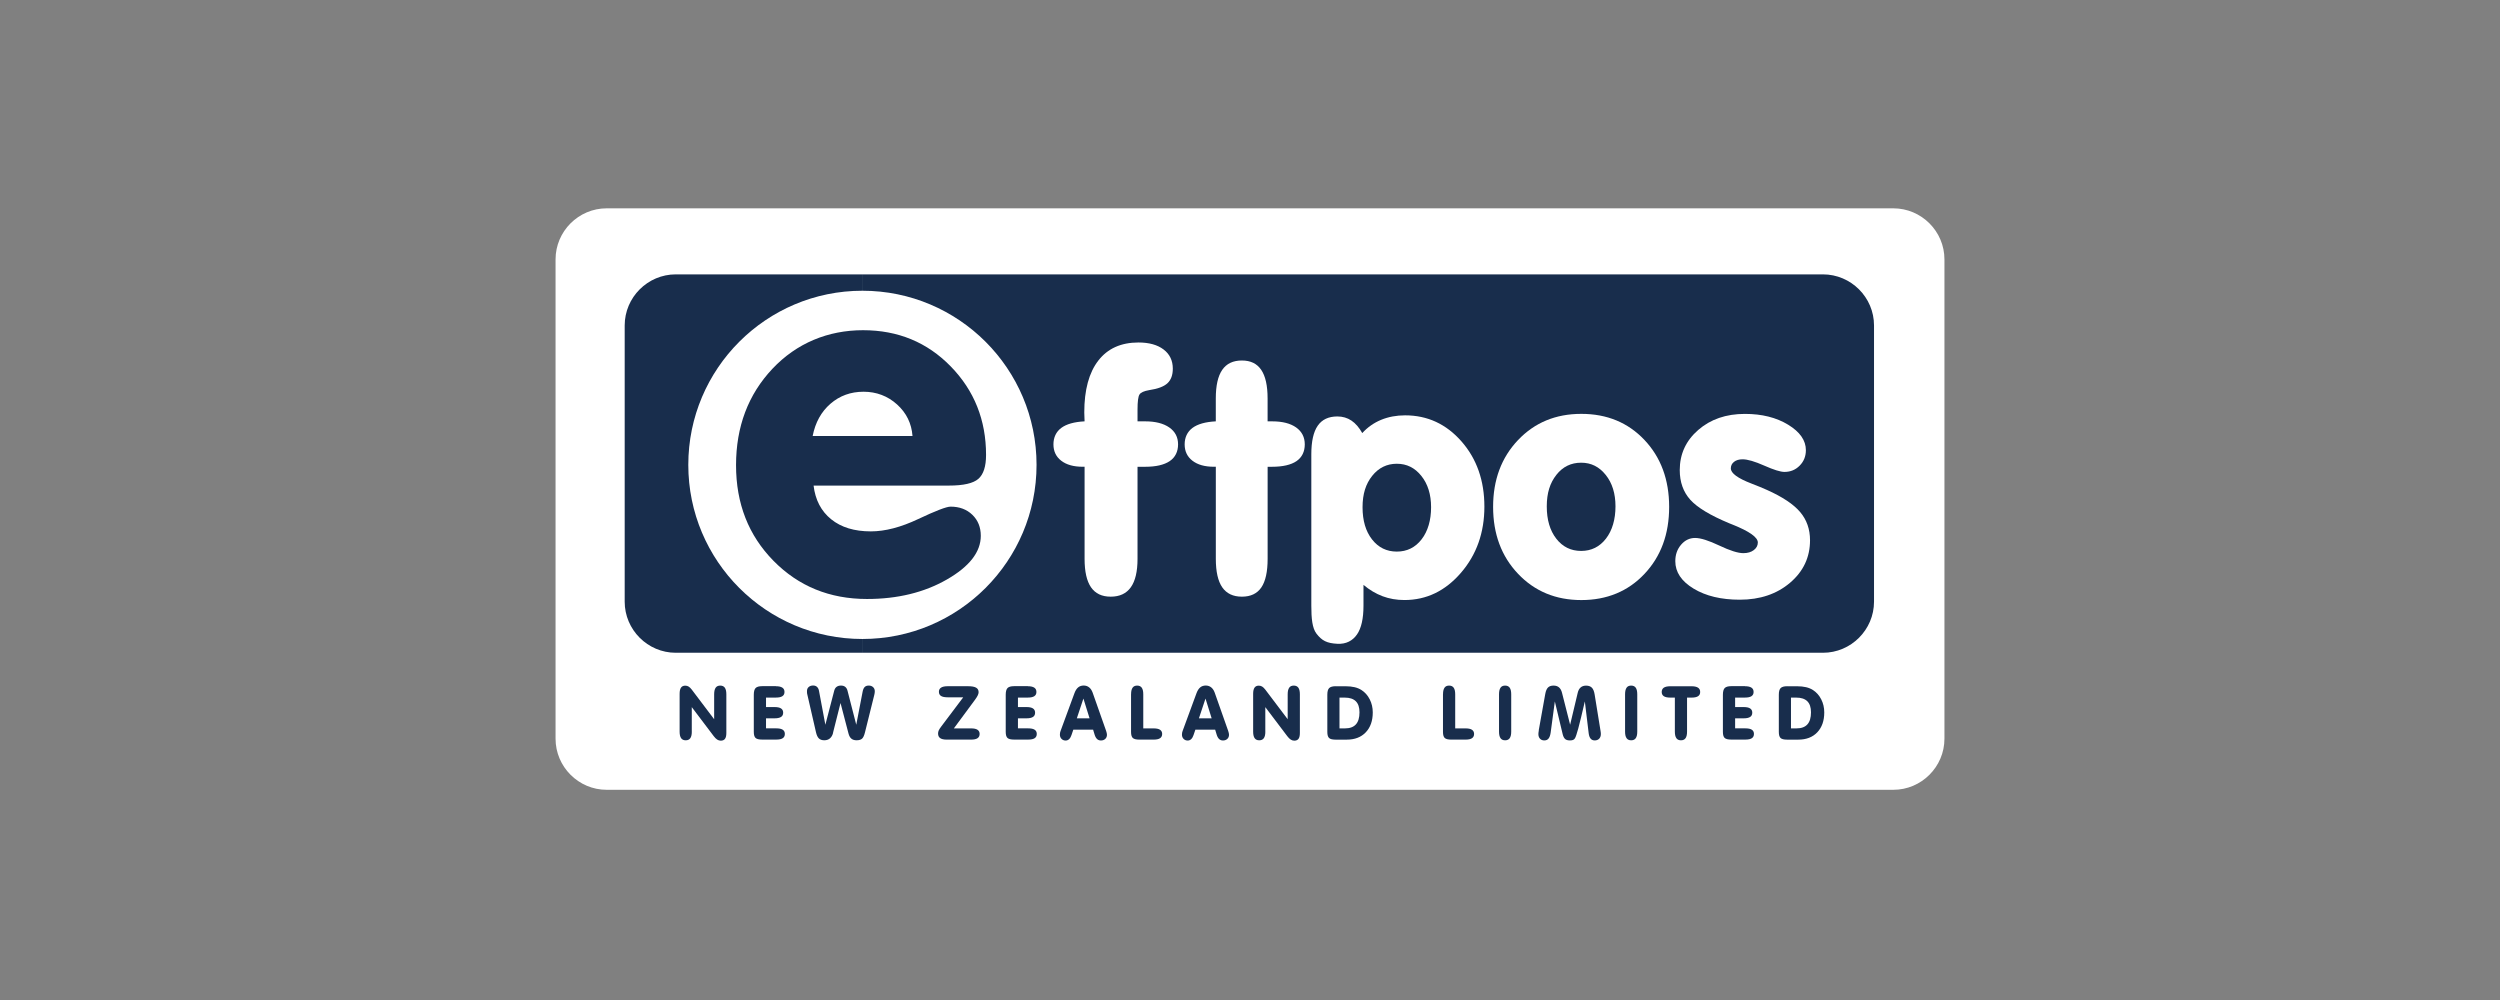 <svg width="720" height="288" viewBox="0 0 720 288" fill="none" xmlns="http://www.w3.org/2000/svg">
<rect x="0" y="0" width="720" height="288" fill="#808080" stroke="none"/>
<g clip-path="url(#clip0_2013_2860)">
<path d="M545.288 227.462C553.375 227.462 560 220.846 560 212.75V74.712C560 66.625 553.383 60 545.288 60H174.712C166.617 60 160 66.617 160 74.712V212.75C160 220.837 166.617 227.462 174.712 227.462H545.297H545.288Z" fill="white"/>
<path d="M525.006 79.019H248.531V187.997H525.006C533.093 187.997 539.718 181.38 539.718 173.285V93.731C539.718 85.644 533.101 79.019 525.006 79.019Z" fill="#182D4C"/>
<path d="M194.622 79.019C186.535 79.019 179.91 85.636 179.91 93.731V173.285C179.91 181.372 186.527 187.997 194.622 187.997H248.531V79.019H194.622Z" fill="#182D4C"/>
<path d="M198.23 133.88C198.23 106.186 220.683 83.733 248.377 83.733C276.072 83.733 298.525 106.186 298.525 133.88C298.525 161.574 276.072 184.027 248.377 184.027C220.683 184.027 198.23 161.574 198.23 133.88Z" fill="white"/>
<path d="M239.173 116.279C241.828 113.979 245.002 112.82 248.696 112.82C252.389 112.82 255.649 114.039 258.348 116.478C261.046 118.917 262.534 121.944 262.802 125.577H234.044C234.805 121.676 236.518 118.58 239.173 116.279ZM273.276 139.848C277.471 139.848 280.299 139.199 281.778 137.902C283.248 136.604 283.984 134.312 283.984 131.034C283.984 120.984 280.593 112.482 273.812 105.528C267.031 98.575 258.616 95.098 248.557 95.098C238.498 95.098 229.434 98.808 222.454 106.212C215.475 113.624 211.98 122.878 211.98 133.966C211.98 145.055 215.578 154.197 222.774 161.522C229.97 168.839 238.939 172.507 249.69 172.507C258.504 172.507 266.167 170.638 272.688 166.902C279.209 163.166 282.47 158.962 282.47 154.309C282.47 151.853 281.657 149.829 280.04 148.263C278.414 146.698 276.321 145.911 273.76 145.911C272.584 145.911 269.488 147.104 264.471 149.474C259.455 151.853 254.888 153.038 250.797 153.038C246.066 153.038 242.261 151.879 239.381 149.552C236.5 147.225 234.805 143.991 234.312 139.848H273.276Z" fill="#182D4C"/>
<path d="M327.608 121.347H329.787C332.754 121.347 335.072 121.936 336.759 123.112C338.445 124.288 339.284 125.914 339.284 127.981C339.284 130.048 338.48 131.726 336.871 132.807C335.262 133.889 332.901 134.433 329.787 134.433H327.608V160.951C327.608 164.601 326.968 167.326 325.679 169.133C324.39 170.941 322.462 171.84 319.893 171.84C317.324 171.84 315.465 170.941 314.219 169.151C312.982 167.36 312.36 164.627 312.36 160.943V134.425H311.806C309.185 134.425 307.127 133.845 305.631 132.686C304.134 131.527 303.391 129.962 303.391 127.981C303.391 126.001 304.143 124.366 305.631 123.25C307.127 122.135 309.367 121.503 312.36 121.347C312.36 121.071 312.342 120.647 312.316 120.067C312.282 119.497 312.273 119.064 312.273 118.787C312.273 112.309 313.622 107.327 316.312 103.85C319.002 100.374 322.86 98.635 327.876 98.635C330.938 98.635 333.359 99.31 335.124 100.659C336.888 102.008 337.77 103.85 337.77 106.177C337.77 108.011 337.26 109.403 336.24 110.363C335.219 111.323 333.455 111.989 330.946 112.361C329.493 112.612 328.568 113.018 328.187 113.598C327.798 114.169 327.608 115.639 327.608 117.992V121.339V121.347Z" fill="white"/>
<path d="M350.149 134.425H349.595C346.975 134.425 344.916 133.845 343.42 132.686C341.924 131.527 341.18 129.962 341.18 127.981C341.18 126.001 341.932 124.366 343.42 123.25C344.916 122.135 347.156 121.503 350.149 121.348V114.748C350.149 111.064 350.763 108.322 352 106.523C353.236 104.724 355.122 103.825 357.656 103.825C360.19 103.825 362.015 104.724 363.235 106.523C364.454 108.322 365.068 111.064 365.068 114.748V121.348H366.366C369.332 121.348 371.642 121.936 373.294 123.112C374.945 124.288 375.776 125.914 375.776 127.981C375.776 130.048 374.98 131.726 373.389 132.807C371.797 133.889 369.427 134.433 366.279 134.433H365.077V160.951C365.077 164.662 364.472 167.404 363.269 169.177C362.067 170.95 360.199 171.84 357.665 171.84C355.131 171.84 353.245 170.941 352.008 169.151C350.771 167.36 350.157 164.627 350.157 160.943V134.425H350.149Z" fill="white"/>
<path d="M395.192 137.045C397.043 134.728 399.412 133.56 402.284 133.56C405.155 133.56 407.482 134.728 409.35 137.063C411.218 139.398 412.152 142.408 412.152 146.092C412.152 149.777 411.244 152.977 409.419 155.329C407.594 157.682 405.216 158.858 402.284 158.858C399.352 158.858 396.973 157.691 395.148 155.355C393.324 153.02 392.415 149.932 392.415 146.092C392.415 142.252 393.341 139.363 395.192 137.045ZM392.692 168.45C394.422 169.903 396.256 170.993 398.193 171.719C400.122 172.446 402.223 172.809 404.481 172.809C410.821 172.809 416.243 170.197 420.75 164.973C425.256 159.749 427.504 153.392 427.504 145.911C427.504 138.429 425.308 132.141 420.914 127.134C416.52 122.126 411.106 119.618 404.671 119.618C402.163 119.618 399.862 120.05 397.778 120.906C395.693 121.763 393.868 123.043 392.329 124.729C391.429 123.121 390.392 121.918 389.207 121.123C388.03 120.336 386.681 119.938 385.159 119.938C382.616 119.938 380.731 120.829 379.502 122.61C378.274 124.392 377.66 127.125 377.66 130.818V174.435C377.66 178.154 377.937 180.905 379.13 182.47C380.705 184.529 382.149 185.255 385.15 185.411C387.693 185.549 389.587 184.511 390.824 182.712C392.061 180.913 392.684 178.154 392.684 174.435V168.45H392.692Z" fill="white"/>
<path d="M448.239 136.751C450.081 134.416 452.46 133.257 455.366 133.257C458.272 133.257 460.573 134.434 462.449 136.777C464.326 139.121 465.26 142.148 465.26 145.842C465.26 149.535 464.344 152.761 462.519 155.122C460.694 157.483 458.307 158.668 455.366 158.668C452.425 158.668 450.038 157.492 448.213 155.148C446.388 152.804 445.471 149.699 445.471 145.85C445.471 142.001 446.388 139.095 448.239 136.76V136.751ZM437.194 165.25C441.977 170.292 448.049 172.818 455.418 172.818C462.787 172.818 468.884 170.301 473.615 165.276C478.355 160.251 480.716 153.816 480.716 145.989C480.716 138.161 478.346 131.735 473.615 126.719C468.876 121.702 462.813 119.194 455.418 119.194C448.023 119.194 441.977 121.711 437.194 126.736C432.411 131.77 430.016 138.179 430.016 145.98C430.016 153.781 432.403 160.208 437.194 165.25Z" fill="white"/>
<path d="M501.058 172.714C495.704 172.714 491.267 171.65 487.756 169.523C484.244 167.395 482.488 164.766 482.488 161.626C482.488 159.749 483.042 158.166 484.158 156.869C485.273 155.572 486.623 154.932 488.197 154.932C489.771 154.932 492.097 155.667 495.159 157.12C498.221 158.573 500.53 159.308 502.078 159.308C503.315 159.308 504.327 159.014 505.097 158.426C505.867 157.838 506.256 157.103 506.256 156.238C506.256 154.75 503.843 153.037 499.034 151.109C498.601 150.918 498.29 150.797 498.1 150.737C492.582 148.445 488.811 146.17 486.796 143.921C484.78 141.673 483.768 138.827 483.768 135.385C483.768 130.766 485.541 126.909 489.087 123.83C492.634 120.742 497.114 119.203 502.537 119.203C507.432 119.203 511.575 120.24 514.983 122.316C518.39 124.392 520.094 126.84 520.094 129.651C520.094 131.415 519.497 132.903 518.304 134.105C517.11 135.316 515.649 135.912 513.919 135.912C512.777 135.912 510.831 135.307 508.098 134.096C505.365 132.885 503.281 132.28 501.862 132.28C500.842 132.28 500.02 132.522 499.406 133.006C498.792 133.491 498.48 134.113 498.48 134.892C498.48 136.293 500.47 137.746 504.431 139.268C506.29 139.986 507.769 140.592 508.851 141.085C513.339 143.091 516.531 145.219 518.434 147.459C520.336 149.699 521.288 152.415 521.288 155.598C521.288 160.484 519.376 164.558 515.554 167.819C511.731 171.079 506.896 172.714 501.04 172.714H501.058Z" fill="white"/>
<path d="M199.242 210.727C199.242 211.566 199.095 212.188 198.81 212.595C198.524 213.001 198.083 213.209 197.486 213.209C196.889 213.209 196.448 213.001 196.163 212.595C195.878 212.188 195.73 211.566 195.73 210.727V199.811C195.73 199.024 195.86 198.436 196.128 198.047C196.396 197.658 196.803 197.468 197.356 197.468C197.711 197.468 198.031 197.554 198.317 197.727C198.602 197.9 198.905 198.185 199.225 198.601L205.677 207.137V199.941C205.677 199.102 205.824 198.48 206.109 198.064C206.395 197.649 206.836 197.45 207.433 197.45C208.029 197.45 208.462 197.658 208.756 198.064C209.041 198.48 209.188 199.102 209.188 199.941V211.116C209.188 211.868 209.059 212.422 208.799 212.776C208.54 213.131 208.133 213.313 207.58 213.313C207.216 213.313 206.87 213.209 206.55 213.001C206.23 212.794 205.902 212.465 205.564 212.024L199.233 203.652V210.727H199.242Z" fill="#182D4C"/>
<path d="M223.451 197.632C224.272 197.632 224.895 197.77 225.31 198.038C225.725 198.307 225.933 198.722 225.933 199.284C225.933 199.846 225.725 200.235 225.319 200.503C224.912 200.772 224.29 200.901 223.459 200.901H220.614V203.634H223.07C223.909 203.634 224.532 203.764 224.938 204.032C225.354 204.3 225.552 204.707 225.552 205.26C225.552 205.814 225.345 206.22 224.938 206.48C224.523 206.748 223.901 206.878 223.07 206.878H220.614V209.767H223.563C224.402 209.767 225.025 209.896 225.431 210.164C225.838 210.432 226.037 210.839 226.037 211.375C226.037 211.911 225.838 212.335 225.431 212.603C225.025 212.872 224.402 213.001 223.563 213.001H219.481C218.573 213.001 217.95 212.846 217.604 212.534C217.267 212.223 217.094 211.643 217.094 210.787V200.08C217.094 199.146 217.275 198.497 217.63 198.142C217.993 197.788 218.616 197.615 219.515 197.615H223.451V197.632Z" fill="#182D4C"/>
<path d="M239.935 211.047C239.762 211.747 239.459 212.275 239.027 212.647C238.594 213.019 238.058 213.2 237.401 213.2C236.743 213.2 236.216 213.027 235.844 212.673C235.472 212.318 235.195 211.73 235.005 210.891L232.453 199.777C232.436 199.69 232.427 199.595 232.419 199.5C232.419 199.396 232.41 199.232 232.41 199.007C232.41 198.531 232.574 198.142 232.903 197.857C233.232 197.571 233.656 197.424 234.183 197.424C234.633 197.424 235.005 197.554 235.299 197.822C235.593 198.09 235.783 198.471 235.87 198.964L237.703 208.729L240.255 198.921C240.385 198.428 240.609 198.056 240.938 197.814C241.267 197.571 241.682 197.442 242.201 197.442C242.72 197.442 243.109 197.571 243.429 197.822C243.749 198.073 243.974 198.454 244.095 198.964L246.603 208.729L248.437 199.197C248.558 198.575 248.757 198.134 249.034 197.857C249.31 197.58 249.7 197.442 250.21 197.442C250.72 197.442 251.135 197.597 251.455 197.9C251.775 198.203 251.94 198.592 251.94 199.068C251.94 199.223 251.931 199.388 251.905 199.569C251.879 199.751 251.845 199.924 251.801 200.106L249.12 210.891C248.895 211.816 248.61 212.439 248.264 212.742C247.918 213.044 247.399 213.2 246.698 213.2C246.067 213.2 245.557 213.044 245.185 212.724C244.804 212.404 244.536 211.911 244.363 211.237L242.071 202.467L239.909 211.047H239.935Z" fill="#182D4C"/>
<path d="M279.652 209.775C280.491 209.775 281.114 209.905 281.52 210.173C281.927 210.441 282.134 210.848 282.134 211.384C282.134 211.92 281.927 212.344 281.52 212.612C281.114 212.88 280.491 213.01 279.652 213.01H272.629C271.799 213.01 271.176 212.863 270.769 212.577C270.363 212.292 270.164 211.851 270.164 211.254C270.164 210.96 270.225 210.666 270.346 210.38C270.467 210.095 270.735 209.68 271.15 209.135L277.412 200.823H272.897C272.05 200.823 271.418 200.694 271.012 200.434C270.605 200.175 270.406 199.777 270.406 199.232C270.406 198.687 270.614 198.306 271.029 198.038C271.444 197.77 272.067 197.632 272.897 197.632H278.839C279.868 197.632 280.629 197.77 281.114 198.047C281.598 198.324 281.84 198.756 281.84 199.353C281.84 199.872 281.52 200.555 280.88 201.42L280.82 201.507L274.713 209.775H279.661H279.652Z" fill="#182D4C"/>
<path d="M296.005 197.632C296.827 197.632 297.45 197.77 297.865 198.038C298.28 198.307 298.488 198.722 298.488 199.284C298.488 199.846 298.28 200.235 297.874 200.503C297.467 200.772 296.844 200.901 296.014 200.901H293.169V203.634H295.625C296.464 203.634 297.087 203.764 297.493 204.032C297.908 204.3 298.107 204.707 298.107 205.26C298.107 205.814 297.9 206.22 297.493 206.48C297.078 206.748 296.455 206.878 295.625 206.878H293.169V209.767H296.118C296.957 209.767 297.58 209.896 297.986 210.164C298.393 210.432 298.592 210.839 298.592 211.375C298.592 211.911 298.393 212.335 297.986 212.603C297.58 212.872 296.957 213.001 296.118 213.001H292.036C291.127 213.001 290.505 212.846 290.159 212.534C289.821 212.223 289.648 211.643 289.648 210.787V200.08C289.648 199.146 289.83 198.497 290.185 198.142C290.548 197.788 291.171 197.615 292.07 197.615H296.005V197.632Z" fill="#182D4C"/>
<path d="M312.022 201.187L313.795 206.878H310.128L312.022 201.187ZM314.807 210.121L315.24 211.548C315.413 212.128 315.655 212.551 315.949 212.837C316.252 213.122 316.623 213.261 317.073 213.261C317.575 213.261 317.99 213.105 318.319 212.802C318.639 212.5 318.803 212.102 318.803 211.617C318.803 211.479 318.786 211.315 318.742 211.133C318.708 210.951 318.647 210.744 318.569 210.51L314.677 199.466C314.435 198.808 314.098 198.298 313.657 197.952C313.216 197.606 312.697 197.433 312.1 197.433C311.469 197.433 310.932 197.615 310.5 197.978C310.067 198.341 309.704 198.912 309.419 199.699L305.423 210.571C305.362 210.709 305.328 210.865 305.293 211.038C305.267 211.211 305.25 211.393 305.25 211.583C305.25 212.067 305.406 212.474 305.717 212.794C306.028 213.114 306.426 213.278 306.911 213.278C307.291 213.278 307.62 213.14 307.905 212.871C308.191 212.603 308.416 212.206 308.589 211.695L309.116 210.147H314.79L314.807 210.121Z" fill="#182D4C"/>
<path d="M325.751 199.941C325.751 199.102 325.898 198.48 326.183 198.064C326.469 197.649 326.91 197.45 327.507 197.45C328.103 197.45 328.536 197.658 328.83 198.064C329.115 198.48 329.262 199.102 329.262 199.941V209.775H332.212C333.051 209.775 333.682 209.905 334.088 210.173C334.495 210.441 334.703 210.848 334.703 211.384C334.703 211.92 334.495 212.344 334.088 212.612C333.682 212.88 333.059 213.01 332.212 213.01H328.129C327.221 213.01 326.598 212.854 326.252 212.543C325.915 212.231 325.742 211.652 325.742 210.796V199.924L325.751 199.941Z" fill="#182D4C"/>
<path d="M347.183 201.187L348.956 206.878H345.289L347.183 201.187ZM349.96 210.121L350.392 211.548C350.565 212.128 350.807 212.551 351.101 212.837C351.404 213.122 351.776 213.261 352.226 213.261C352.727 213.261 353.142 213.105 353.471 212.802C353.791 212.5 353.955 212.102 353.955 211.617C353.955 211.479 353.938 211.315 353.895 211.133C353.86 210.951 353.8 210.744 353.722 210.51L349.83 199.466C349.588 198.808 349.25 198.298 348.809 197.952C348.368 197.606 347.849 197.433 347.252 197.433C346.621 197.433 346.085 197.615 345.652 197.978C345.22 198.341 344.857 198.912 344.571 199.699L340.575 210.571C340.515 210.709 340.48 210.865 340.446 211.038C340.42 211.211 340.402 211.393 340.402 211.583C340.402 212.067 340.558 212.474 340.869 212.794C341.181 213.114 341.579 213.278 342.063 213.278C342.444 213.278 342.772 213.14 343.058 212.871C343.343 212.603 343.568 212.206 343.741 211.695L344.268 210.147H349.942L349.96 210.121Z" fill="#182D4C"/>
<path d="M364.418 210.727C364.418 211.566 364.271 212.188 363.985 212.595C363.7 213.001 363.259 213.209 362.662 213.209C362.065 213.209 361.624 213.001 361.339 212.595C361.053 212.188 360.906 211.566 360.906 210.727V199.811C360.906 199.024 361.036 198.436 361.304 198.047C361.572 197.658 361.979 197.468 362.532 197.468C362.887 197.468 363.207 197.554 363.492 197.727C363.778 197.9 364.08 198.185 364.4 198.601L370.853 207.137V199.941C370.853 199.102 371 198.48 371.285 198.064C371.57 197.649 372.012 197.45 372.608 197.45C373.205 197.45 373.638 197.658 373.932 198.064C374.217 198.48 374.364 199.102 374.364 199.941V211.116C374.364 211.868 374.234 212.422 373.975 212.776C373.715 213.131 373.309 213.313 372.755 213.313C372.392 213.313 372.046 213.209 371.726 213.001C371.406 212.794 371.078 212.465 370.74 212.024L364.409 203.652V210.727H364.418Z" fill="#182D4C"/>
<path d="M385.781 200.91H387.303C388.713 200.91 389.768 201.264 390.477 201.965C391.187 202.666 391.533 203.729 391.533 205.156C391.533 206.705 391.187 207.864 390.495 208.625C389.803 209.394 388.756 209.775 387.364 209.775H385.772V200.91H385.781ZM384.691 197.632C383.792 197.632 383.169 197.805 382.806 198.159C382.443 198.514 382.27 199.154 382.27 200.097V210.804C382.27 211.661 382.443 212.24 382.78 212.551C383.117 212.863 383.74 213.018 384.657 213.018H387.848C390.166 213.018 392 212.318 393.34 210.908C394.681 209.498 395.356 207.587 395.356 205.174C395.356 203.807 395.061 202.553 394.482 201.411C393.902 200.27 393.107 199.37 392.095 198.722C391.515 198.358 390.858 198.082 390.106 197.909C389.353 197.736 388.497 197.64 387.511 197.64H384.691V197.632Z" fill="#182D4C"/>
<path d="M415.587 199.941C415.587 199.102 415.734 198.48 416.019 198.064C416.305 197.649 416.746 197.45 417.343 197.45C417.939 197.45 418.372 197.658 418.666 198.064C418.951 198.48 419.098 199.102 419.098 199.941V209.775H422.048C422.887 209.775 423.518 209.905 423.924 210.173C424.331 210.441 424.538 210.848 424.538 211.384C424.538 211.92 424.331 212.344 423.924 212.612C423.518 212.88 422.895 213.01 422.048 213.01H417.965C417.057 213.01 416.434 212.854 416.088 212.543C415.751 212.231 415.578 211.652 415.578 210.796V199.924L415.587 199.941Z" fill="#182D4C"/>
<path d="M435.23 210.727C435.23 211.566 435.083 212.188 434.798 212.595C434.512 213.001 434.071 213.209 433.475 213.209C432.878 213.209 432.437 213.001 432.151 212.595C431.866 212.188 431.719 211.566 431.719 210.727V199.941C431.719 199.102 431.866 198.48 432.151 198.064C432.437 197.649 432.878 197.45 433.475 197.45C434.071 197.45 434.504 197.658 434.798 198.064C435.083 198.48 435.23 199.102 435.23 199.941V210.727Z" fill="#182D4C"/>
<path d="M443.158 210.337L445.035 199.855C445.191 198.99 445.45 198.376 445.822 198.004C446.194 197.632 446.722 197.45 447.414 197.45C448.071 197.45 448.599 197.623 448.997 197.969C449.394 198.315 449.689 198.834 449.861 199.535L452.197 208.72L454.385 199.517C454.549 198.834 454.826 198.324 455.233 197.978C455.639 197.632 456.149 197.459 456.781 197.459C457.507 197.459 458.061 197.658 458.45 198.047C458.839 198.436 459.107 199.085 459.254 199.993L460.967 210.571C460.993 210.727 461.019 210.874 461.027 211.021C461.045 211.168 461.045 211.297 461.045 211.41C461.045 211.972 460.88 212.422 460.56 212.75C460.24 213.079 459.808 213.243 459.272 213.243C458.779 213.243 458.389 213.07 458.104 212.733C457.819 212.396 457.628 211.886 457.542 211.194L456.435 202.008C455.587 205.684 454.956 208.279 454.541 209.801C454.125 211.323 453.814 212.257 453.589 212.621C453.451 212.846 453.261 213.01 453.036 213.105C452.802 213.2 452.499 213.243 452.119 213.243C451.531 213.243 451.081 213.114 450.77 212.846C450.458 212.577 450.225 212.128 450.06 211.488L447.794 202.017L446.592 210.977C446.48 211.773 446.272 212.353 445.978 212.707C445.684 213.07 445.277 213.243 444.759 213.243C444.24 213.243 443.833 213.079 443.522 212.75C443.21 212.422 443.055 211.972 443.055 211.41C443.055 211.28 443.063 211.116 443.089 210.943C443.107 210.761 443.141 210.571 443.184 210.355L443.158 210.337Z" fill="#182D4C"/>
<path d="M471.531 210.727C471.531 211.566 471.384 212.188 471.099 212.595C470.813 213.001 470.372 213.209 469.775 213.209C469.178 213.209 468.737 213.001 468.452 212.595C468.167 212.188 468.02 211.566 468.02 210.727V199.941C468.02 199.102 468.167 198.48 468.452 198.064C468.737 197.649 469.178 197.45 469.775 197.45C470.372 197.45 470.805 197.658 471.099 198.064C471.384 198.48 471.531 199.102 471.531 199.941V210.727Z" fill="#182D4C"/>
<path d="M482.359 200.91H481.07C480.222 200.91 479.6 200.78 479.184 200.512C478.778 200.244 478.57 199.837 478.57 199.292C478.57 198.748 478.778 198.324 479.184 198.047C479.6 197.779 480.222 197.641 481.061 197.641H487.159C487.989 197.641 488.612 197.779 489.027 198.047C489.442 198.315 489.65 198.73 489.65 199.292C489.65 199.855 489.442 200.244 489.036 200.512C488.62 200.78 487.998 200.91 487.167 200.91H485.87V210.726C485.87 211.565 485.723 212.188 485.438 212.595C485.152 213.001 484.711 213.209 484.114 213.209C483.518 213.209 483.076 213.001 482.791 212.595C482.506 212.188 482.359 211.565 482.359 210.726V200.91Z" fill="#182D4C"/>
<path d="M502.552 197.632C503.374 197.632 503.997 197.77 504.412 198.038C504.827 198.307 505.035 198.722 505.035 199.284C505.035 199.846 504.827 200.235 504.421 200.503C504.014 200.772 503.391 200.901 502.561 200.901H499.715V203.634H502.172C503.011 203.634 503.633 203.764 504.04 204.032C504.455 204.3 504.654 204.707 504.654 205.26C504.654 205.814 504.446 206.22 504.04 206.48C503.625 206.748 503.002 206.878 502.172 206.878H499.715V209.767H502.665C503.504 209.767 504.126 209.896 504.533 210.164C504.939 210.432 505.138 210.839 505.138 211.375C505.138 211.911 504.939 212.335 504.533 212.603C504.126 212.872 503.504 213.001 502.665 213.001H498.582C497.674 213.001 497.052 212.846 496.706 212.534C496.368 212.223 496.195 211.643 496.195 210.787V200.08C496.195 199.146 496.377 198.497 496.732 198.142C497.095 197.788 497.718 197.615 498.617 197.615H502.552V197.632Z" fill="#182D4C"/>
<path d="M515.812 200.91H517.335C518.744 200.91 519.8 201.264 520.509 201.965C521.218 202.666 521.564 203.729 521.564 205.156C521.564 206.705 521.218 207.864 520.526 208.625C519.834 209.394 518.788 209.775 517.395 209.775H515.804V200.91H515.812ZM514.723 197.632C513.823 197.632 513.2 197.805 512.837 198.159C512.474 198.514 512.301 199.154 512.301 200.097V210.804C512.301 211.661 512.474 212.24 512.811 212.551C513.148 212.863 513.771 213.018 514.688 213.018H517.879C520.197 213.018 522.031 212.318 523.372 210.908C524.712 209.498 525.387 207.587 525.387 205.174C525.387 203.807 525.093 202.553 524.513 201.411C523.934 200.27 523.138 199.37 522.126 198.722C521.547 198.358 520.889 198.082 520.137 197.909C519.384 197.736 518.528 197.64 517.542 197.64H514.723V197.632Z" fill="#182D4C"/>
</g>
<defs>
<clipPath id="clip0_2013_2860">
<rect width="400" height="167.462" fill="white" transform="translate(160 60)"/>
</clipPath>
</defs>
</svg>
